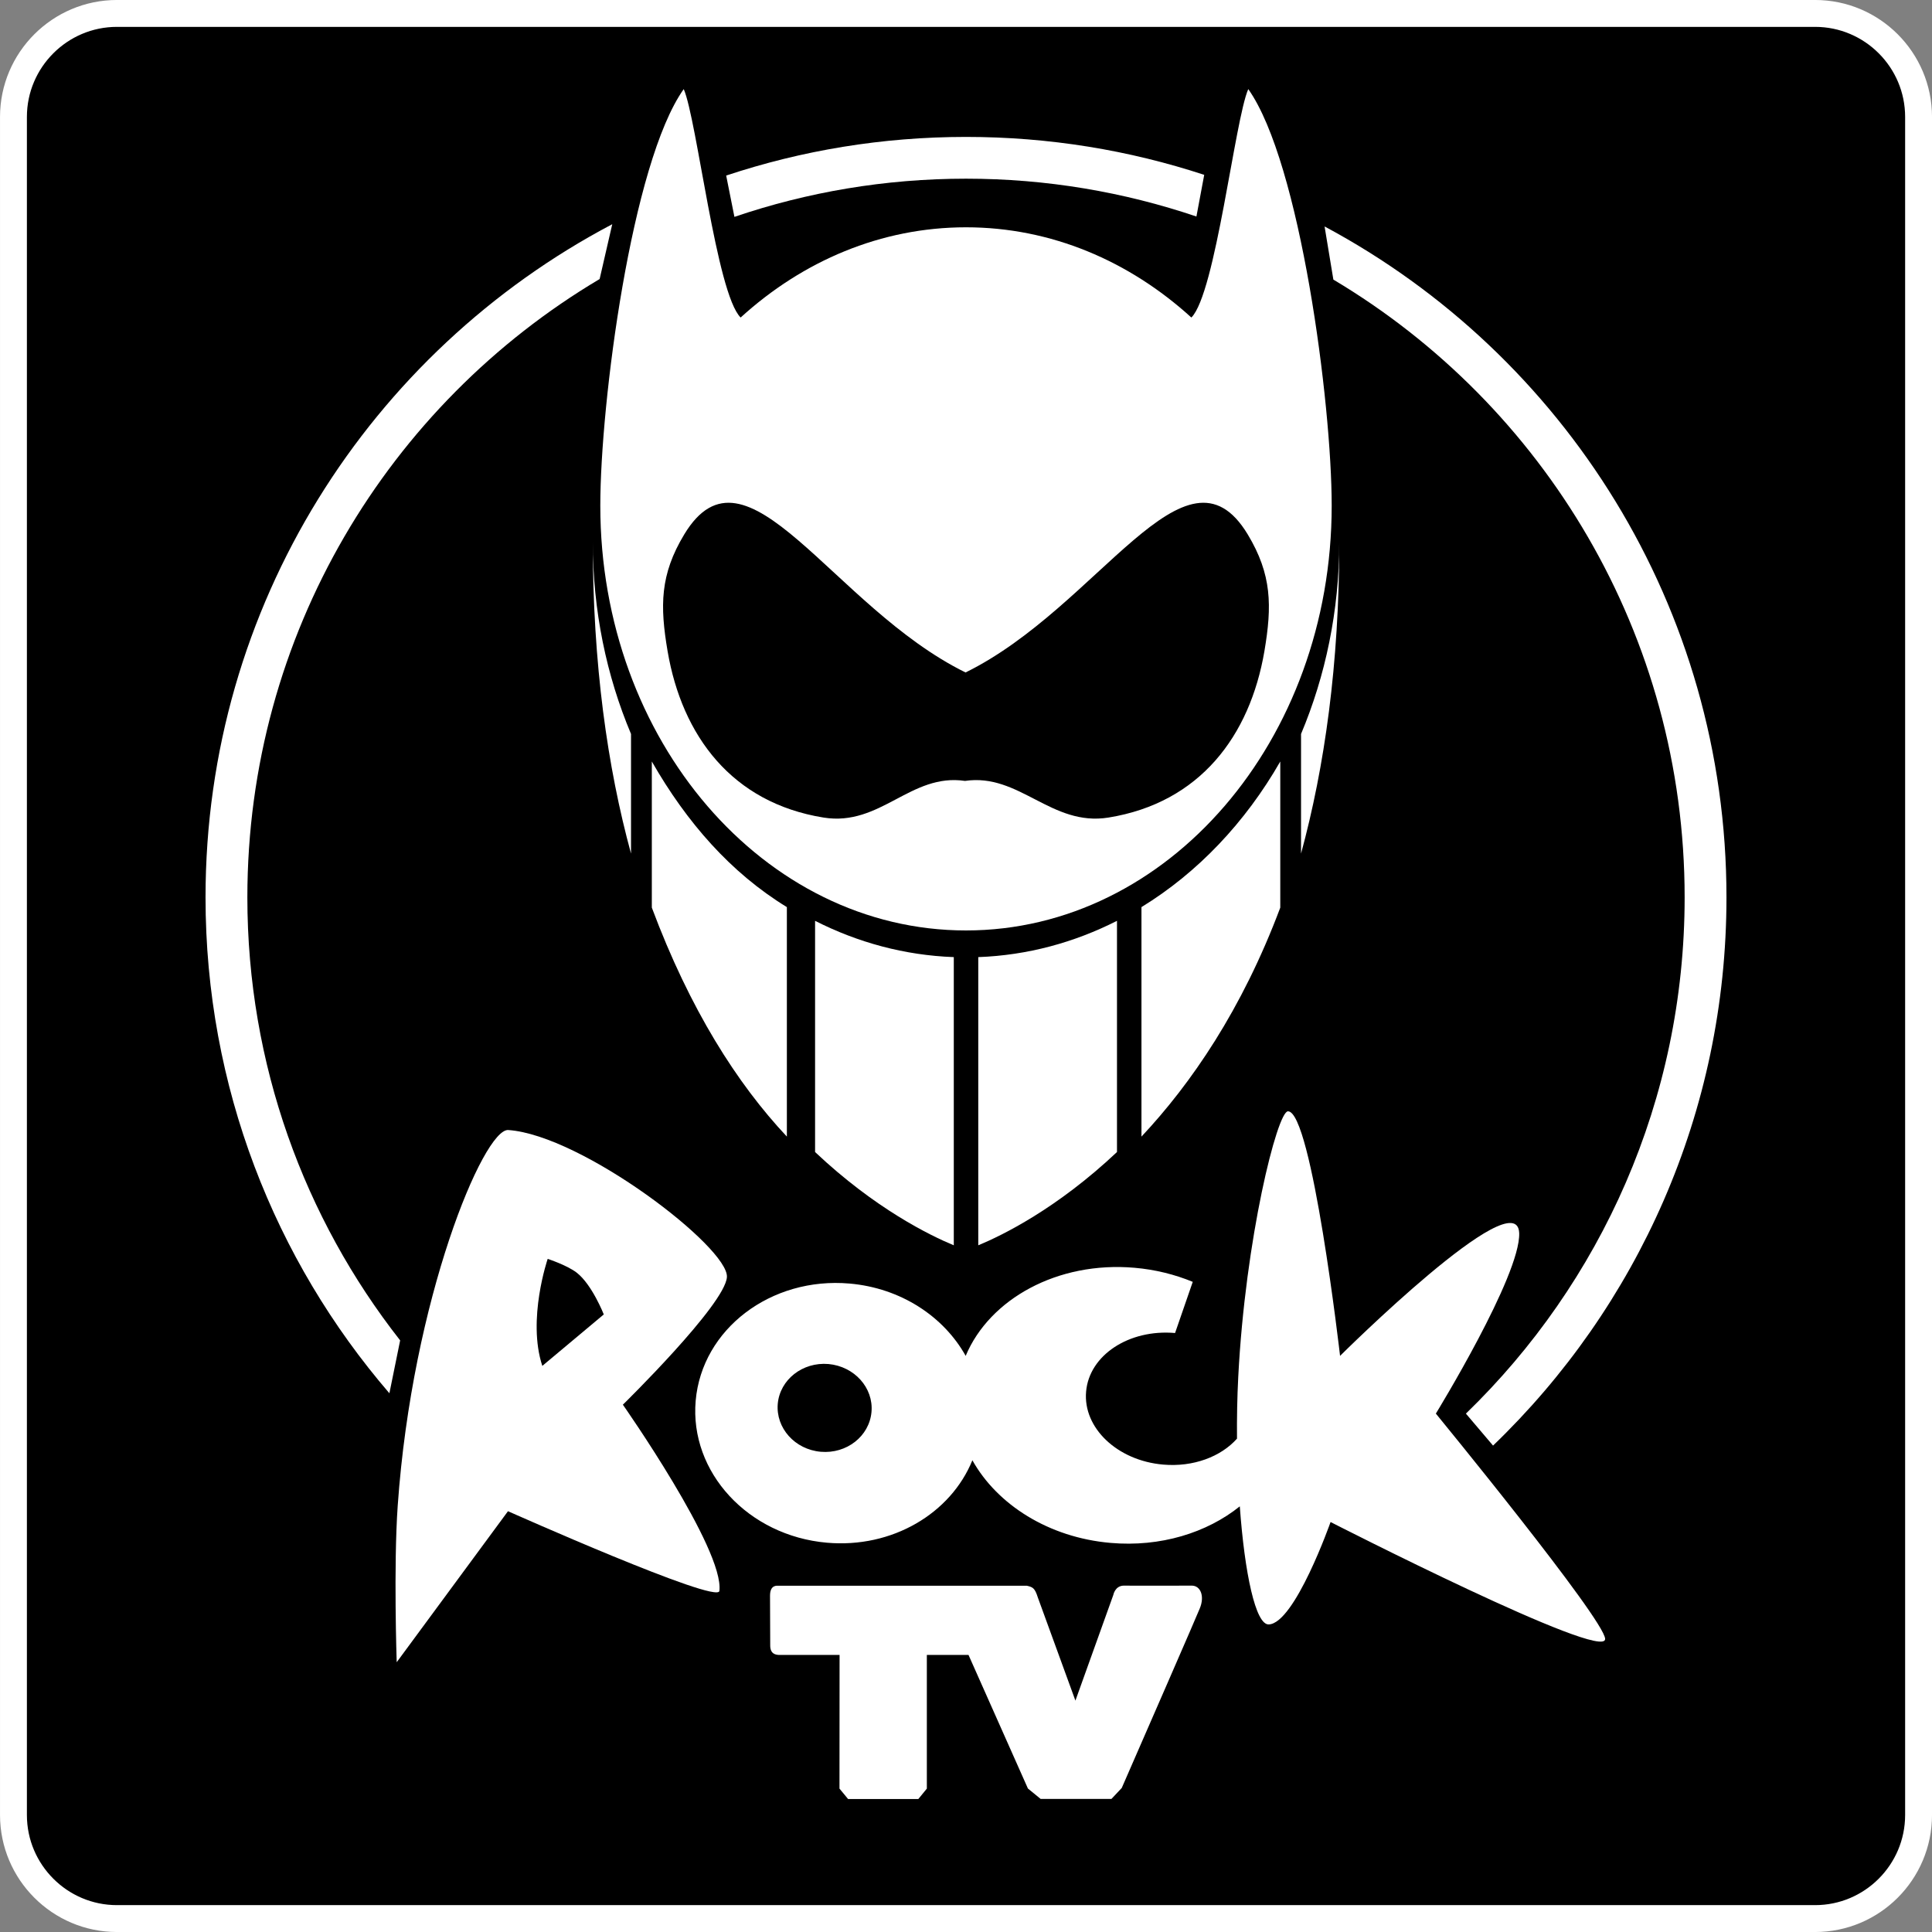 <?xml version="1.0" encoding="UTF-8" standalone="no"?>
<svg xmlns:rdf="http://www.w3.org/1999/02/22-rdf-syntax-ns#" xmlns="http://www.w3.org/2000/svg" height="169.33mm" width="169.33mm" version="1.1" xmlns:cc="http://creativecommons.org/ns#" xmlns:dc="http://purl.org/dc/elements/1.1/" viewBox="0 0 600 600">
 <rect x="0" y="0" width="600" height="600" fill="#808080" stroke="none"/>
 <g transform="translate(-109.96 -135.2)">
  <path d="m673.65 731.03h-527.37c-17.7 0-32.14-14.42-32.14-32.17v-527.34c0-17.73 14.44-32.15 32.14-32.15h527.37c17.72 0 32.14 14.42 32.14 32.15v527.34c0 17.75-14.42 32.17-32.14 32.17"/>
  <path d="m673.65 731.03h-527.37c-17.7 0-32.14-14.42-32.14-32.17v-527.34c0-17.73 14.44-32.15 32.14-32.15h527.37c17.72 0 32.14 14.42 32.14 32.15v527.34c0 17.75-14.42 32.17-32.14 32.17z" stroke="#fff" stroke-miterlimit="10" stroke-width="8.349" fill="none"/>
  <g fill="#fff">
   <path d="m349.1 630.75c0-3.42 2.14-3.09 2.67-3.09h77.06c1.87 0.42 2.51 0.7 3.45 3.68l11.66 32 11.77-32.81s0.51-2.87 3.26-2.9c3.34 0.06 21.18 0 21.18 0 2.67 0.06 3.98 3.29 2.42 7.07-0.28 0.87-18.79 43.31-24.24 55.77l-3.2 3.4h-21.99l-3.95-3.23-18.45-41.49h-12.94v41.52l-2.64 3.23h-21.82l-2.67-3.23 0.03-41.52h-18.93c-0.81-0.06-2.61-0.23-2.61-2.9 0-3.73-0.06-14.61-0.06-15.5"/>
   <path d="m573.64 584.14-8.43-9.93 8.43 9.93zm-52.32-378.61c74.33 39.76 124.81 118.16 124.81 208.35 0 66.9-27.8 127.29-72.49 170.26l-8.43-9.93c41.91-40.58 67.93-97.4 67.93-160.33 0-81.56-43.75-152.92-109.09-191.85l-2.73-16.5zm-39.8-3.09c-22.48-7.6-46.53-11.75-71.55-11.75-25.18 0-49.36 4.18-71.93 11.86l-2.56-12.83c23.43-7.79 48.45-12 74.49-12 25.8 0 50.65 4.12 73.97 11.78l-2.42 12.94zm-185.34 19.42c-65.48 38.88-109.4 110.34-109.4 192.02 0 51.9 17.73 99.72 47.45 137.59l-3.34 16.42c-35.59-41.35-57.1-95.18-57.1-154.01 0-90.72 51.18-169.48 126.31-209.05l-3.92 17.03z"/>
   <path d="m335.71 531.83c0.64-9.18-44.94-44.1-67.9-45.69-7.65-0.53-29.83 52.4-34.34 116.72-1.31 18.89-0.31 48.56-0.31 48.56l34.56-46.9s65.13 29.03 65.65 24.77c1.59-12.85-29.97-57.85-29.97-57.85s31.7-31.03 32.31-39.61m-38.24 11.58-19.09 15.98c-4.76-14.45 1.67-33.23 1.67-33.23s5.93 1.92 8.99 4.26c4.79 3.7 8.43 12.99 8.43 12.99"/>
   <path d="m351.5 571.17c-0.64 7.51 5.31 14.19 13.36 14.89 8.04 0.69 15.08-4.82 15.75-12.36 0.67-7.51-5.32-14.16-13.36-14.89-8.04-0.69-15.08 4.85-15.75 12.36m-25.49-0.98c1.95-22.23 23.35-38.51 47.81-36.37 15.94 1.39 29.25 10.27 36.04 22.46 7.43-17.73 28.63-29.44 52.46-27.36 6.45 0.56 12.52 2.09 18.06 4.37l-5.49 15.89c-14.36-1.25-26.66 6.91-27.63 18.18-1 11.3 9.71 21.45 23.91 22.68 9.37 0.83 17.95-2.45 22.95-8.05-0.05-6.37 0.06-12.85 0.39-19.17 2.2-43.02 12.11-82.37 15.42-82.49 7.43-0.25 16.2 75.95 16.2 75.95s55.04-54.74 55.63-38.13c0.47 13.14-25.88 56.05-25.88 56.05s52.34 63.87 52.57 69.97c0.25 7.43-85.27-36.29-85.27-36.29s-11.11 31.53-19.2 31.8c-4.07 0.17-7.49-15.83-8.99-36.67-10.22 8.21-24.63 12.71-40.16 11.35-19.2-1.67-35.18-11.88-42.89-25.66-6.7 16.48-24.87 27.39-45.19 25.6-24.43-2.14-42.69-21.9-40.74-44.11"/>
   <path d="m305.93 400.29c-7.32-26.82-11.88-58.83-11.88-96.9 0 21.43 4.28 41.72 11.88 59.75v37.15zm48.4 87.89c-15.42-16.42-30.09-39.41-41.94-71.11v-45.38c10.85 18.95 24.52 34.56 41.94 45.22v71.27zm51.84 33.76c-7.34-3.04-24.4-11.33-43.08-28.97v-71.8c13.25 6.73 27.8 10.71 43.08 11.27v89.5zm50.68-28.97c-18.7 17.64-35.73 25.93-43.08 28.97v-89.5c15.28-0.56 29.83-4.54 43.08-11.27v71.8zm50.71-75.9c-11.89 31.7-27.7 54.69-43.11 71.11v-71.27c17.42-10.66 32.25-26.27 43.11-45.22v45.38zm18.33-113.51c-0.02 38.01-4.59 69.96-11.88 96.73v-37.15c7.57-17.98 11.86-38.21 11.88-59.58"/>
   <path d="m409.65 377.72c16.89-2.51 26.77 14.24 44.56 11.38 28.38-4.59 43.91-25.33 48.42-51.65 2.39-14.11 2.34-23.8-5.18-36.29-19.28-31.95-46.19 22.51-87.63 42.88-41.44-20.37-68.07-74.83-87.36-42.88-7.54 12.49-7.57 22.18-5.17 36.29 4.5 26.32 20.01 47.06 48.42 51.65 17.75 2.86 27.05-13.89 43.94-11.38m-113.26-85.47c0-31.86 9.71-106.56 25.91-129.38 4.11 9.47 10.15 63.51 17.67 70.94 19.28-17.56 43.58-28.02 69.99-28.02s50.7 10.46 69.99 28.02c7.51-7.43 13.52-61.47 17.67-70.94 16.17 22.82 25.91 97.52 25.91 129.38 0 72.86-50.84 131.91-113.57 131.91s-113.57-59.05-113.57-131.91"/>
  </g>
 </g>
</svg>
